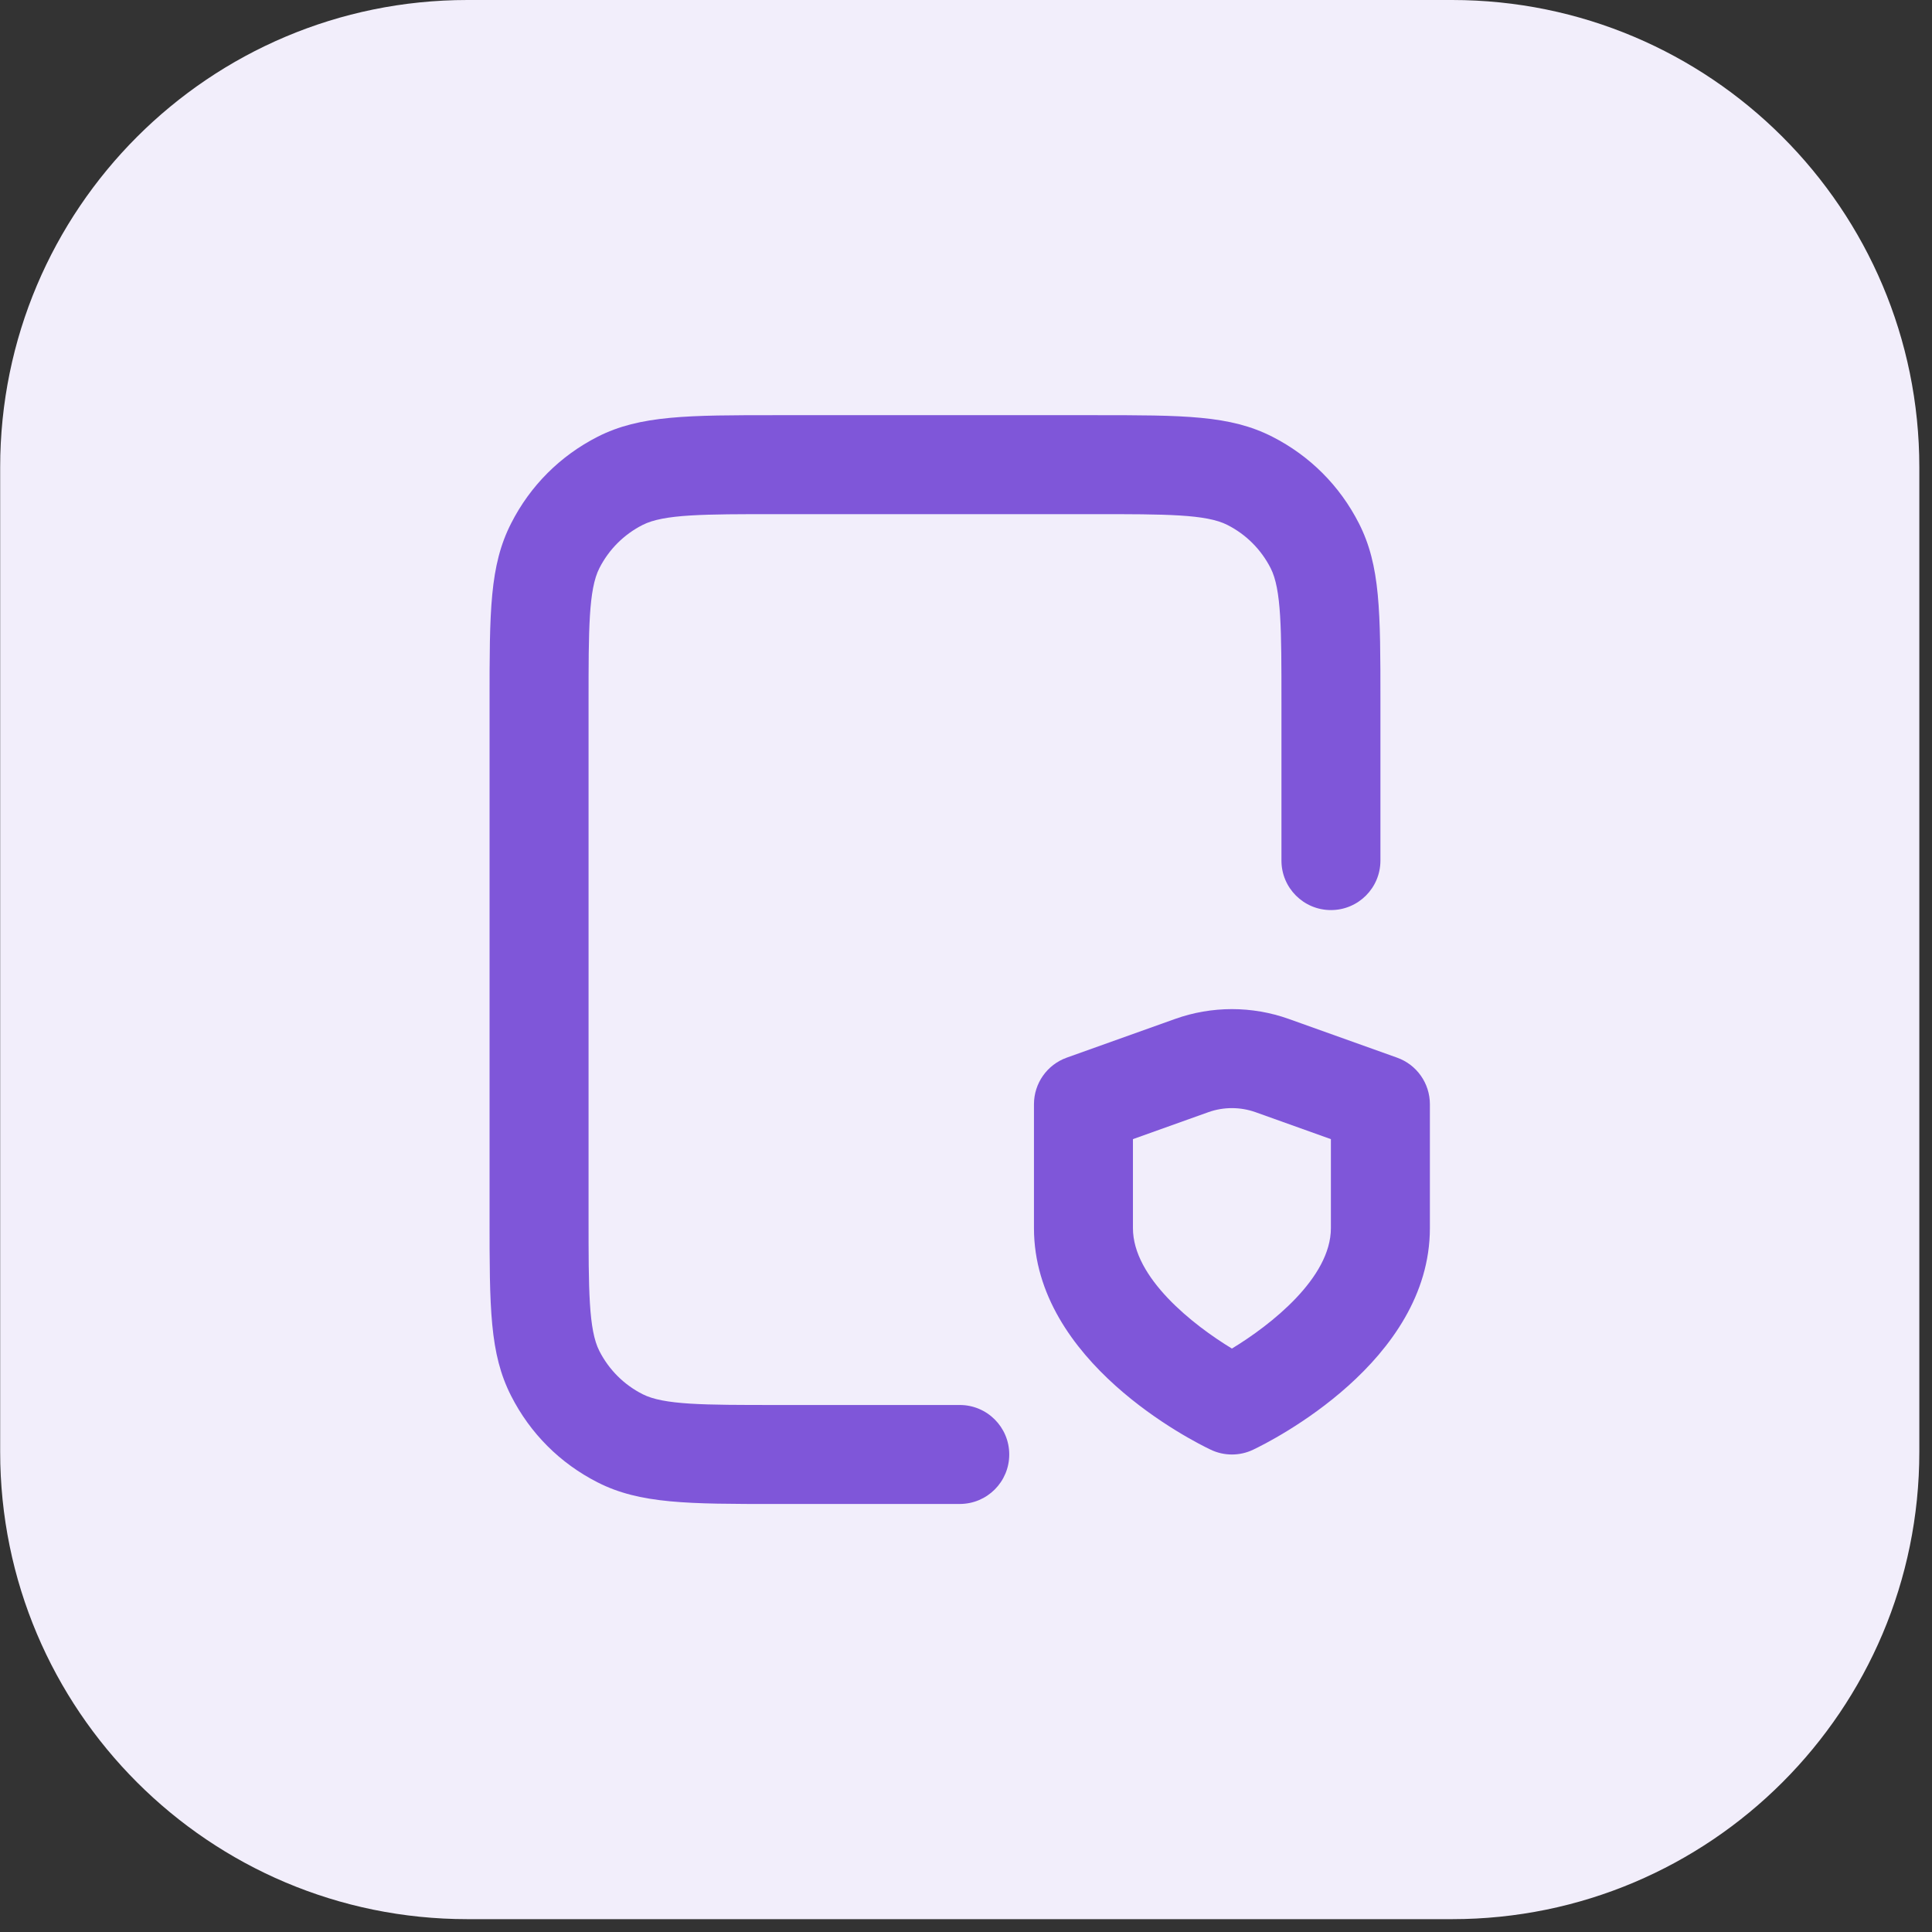 <?xml version="1.0" encoding="UTF-8"?> <svg xmlns="http://www.w3.org/2000/svg" width="91" height="91" viewBox="0 0 91 91" fill="none"><rect x="0" y="0" width="91" height="91" fill="#333333" stroke="none"/><g clip-path="url(#clip0_18893_27168)"><path d="M68.395 0H22.016C9.861 0 0.008 9.853 0.008 22.008V68.387C0.008 80.542 9.861 90.395 22.016 90.395H68.395C80.549 90.395 90.403 80.542 90.403 68.387V22.008C90.403 9.853 80.549 0 68.395 0Z" fill="#F2EEFB"></path><path d="M45.205 70.84H36.579C32.429 70.84 30.143 70.84 28.149 69.822C26.382 68.925 24.973 67.516 24.074 65.747C23.059 63.755 23.059 61.604 23.059 57.319V33.076C23.059 28.792 23.059 26.64 24.077 24.646C24.974 22.882 26.383 21.471 28.15 20.571C30.144 19.555 32.43 19.555 36.58 19.555H51.5C55.782 19.555 57.933 19.555 59.93 20.571C61.697 21.471 63.106 22.882 64.005 24.647C65.02 26.64 65.02 28.791 65.02 33.076V40.535C65.02 41.822 63.977 42.866 62.689 42.866C61.401 42.866 60.358 41.822 60.358 40.535V33.076C60.358 29.649 60.358 27.76 59.85 26.763C59.399 25.88 58.696 25.175 57.813 24.726C56.814 24.217 54.926 24.217 51.5 24.217H36.58C33.152 24.217 31.264 24.217 30.267 24.726C29.384 25.176 28.68 25.88 28.232 26.761C27.722 27.76 27.722 29.649 27.722 33.076V57.319C27.722 60.747 27.722 62.635 28.23 63.632C28.681 64.515 29.384 65.219 30.265 65.667C31.264 66.177 33.152 66.177 36.58 66.177H45.206C46.494 66.177 47.537 67.22 47.537 68.508C47.537 69.796 46.494 70.839 45.206 70.839L45.205 70.84ZM58.026 68.509C57.682 68.509 57.341 68.434 57.022 68.281C56.171 67.876 48.701 64.136 48.701 57.846V52.011C48.701 51.025 49.32 50.147 50.247 49.816L55.344 47.995C57.074 47.376 58.977 47.376 60.707 47.995L65.802 49.816C66.731 50.146 67.35 51.025 67.35 52.011V57.846C67.35 64.136 59.881 67.876 59.029 68.281C58.71 68.434 58.37 68.509 58.026 68.509ZM53.363 53.655V57.846C53.363 60.191 56.197 62.41 58.025 63.519C59.853 62.41 62.687 60.191 62.687 57.846V53.655L59.136 52.385C58.417 52.13 57.631 52.13 56.916 52.385L53.363 53.655Z" fill="#7F56D9"></path></g><defs><clipPath id="clip0_18893_27168"><rect width="90.395" height="90.395" fill="white"></rect></clipPath></defs></svg> 